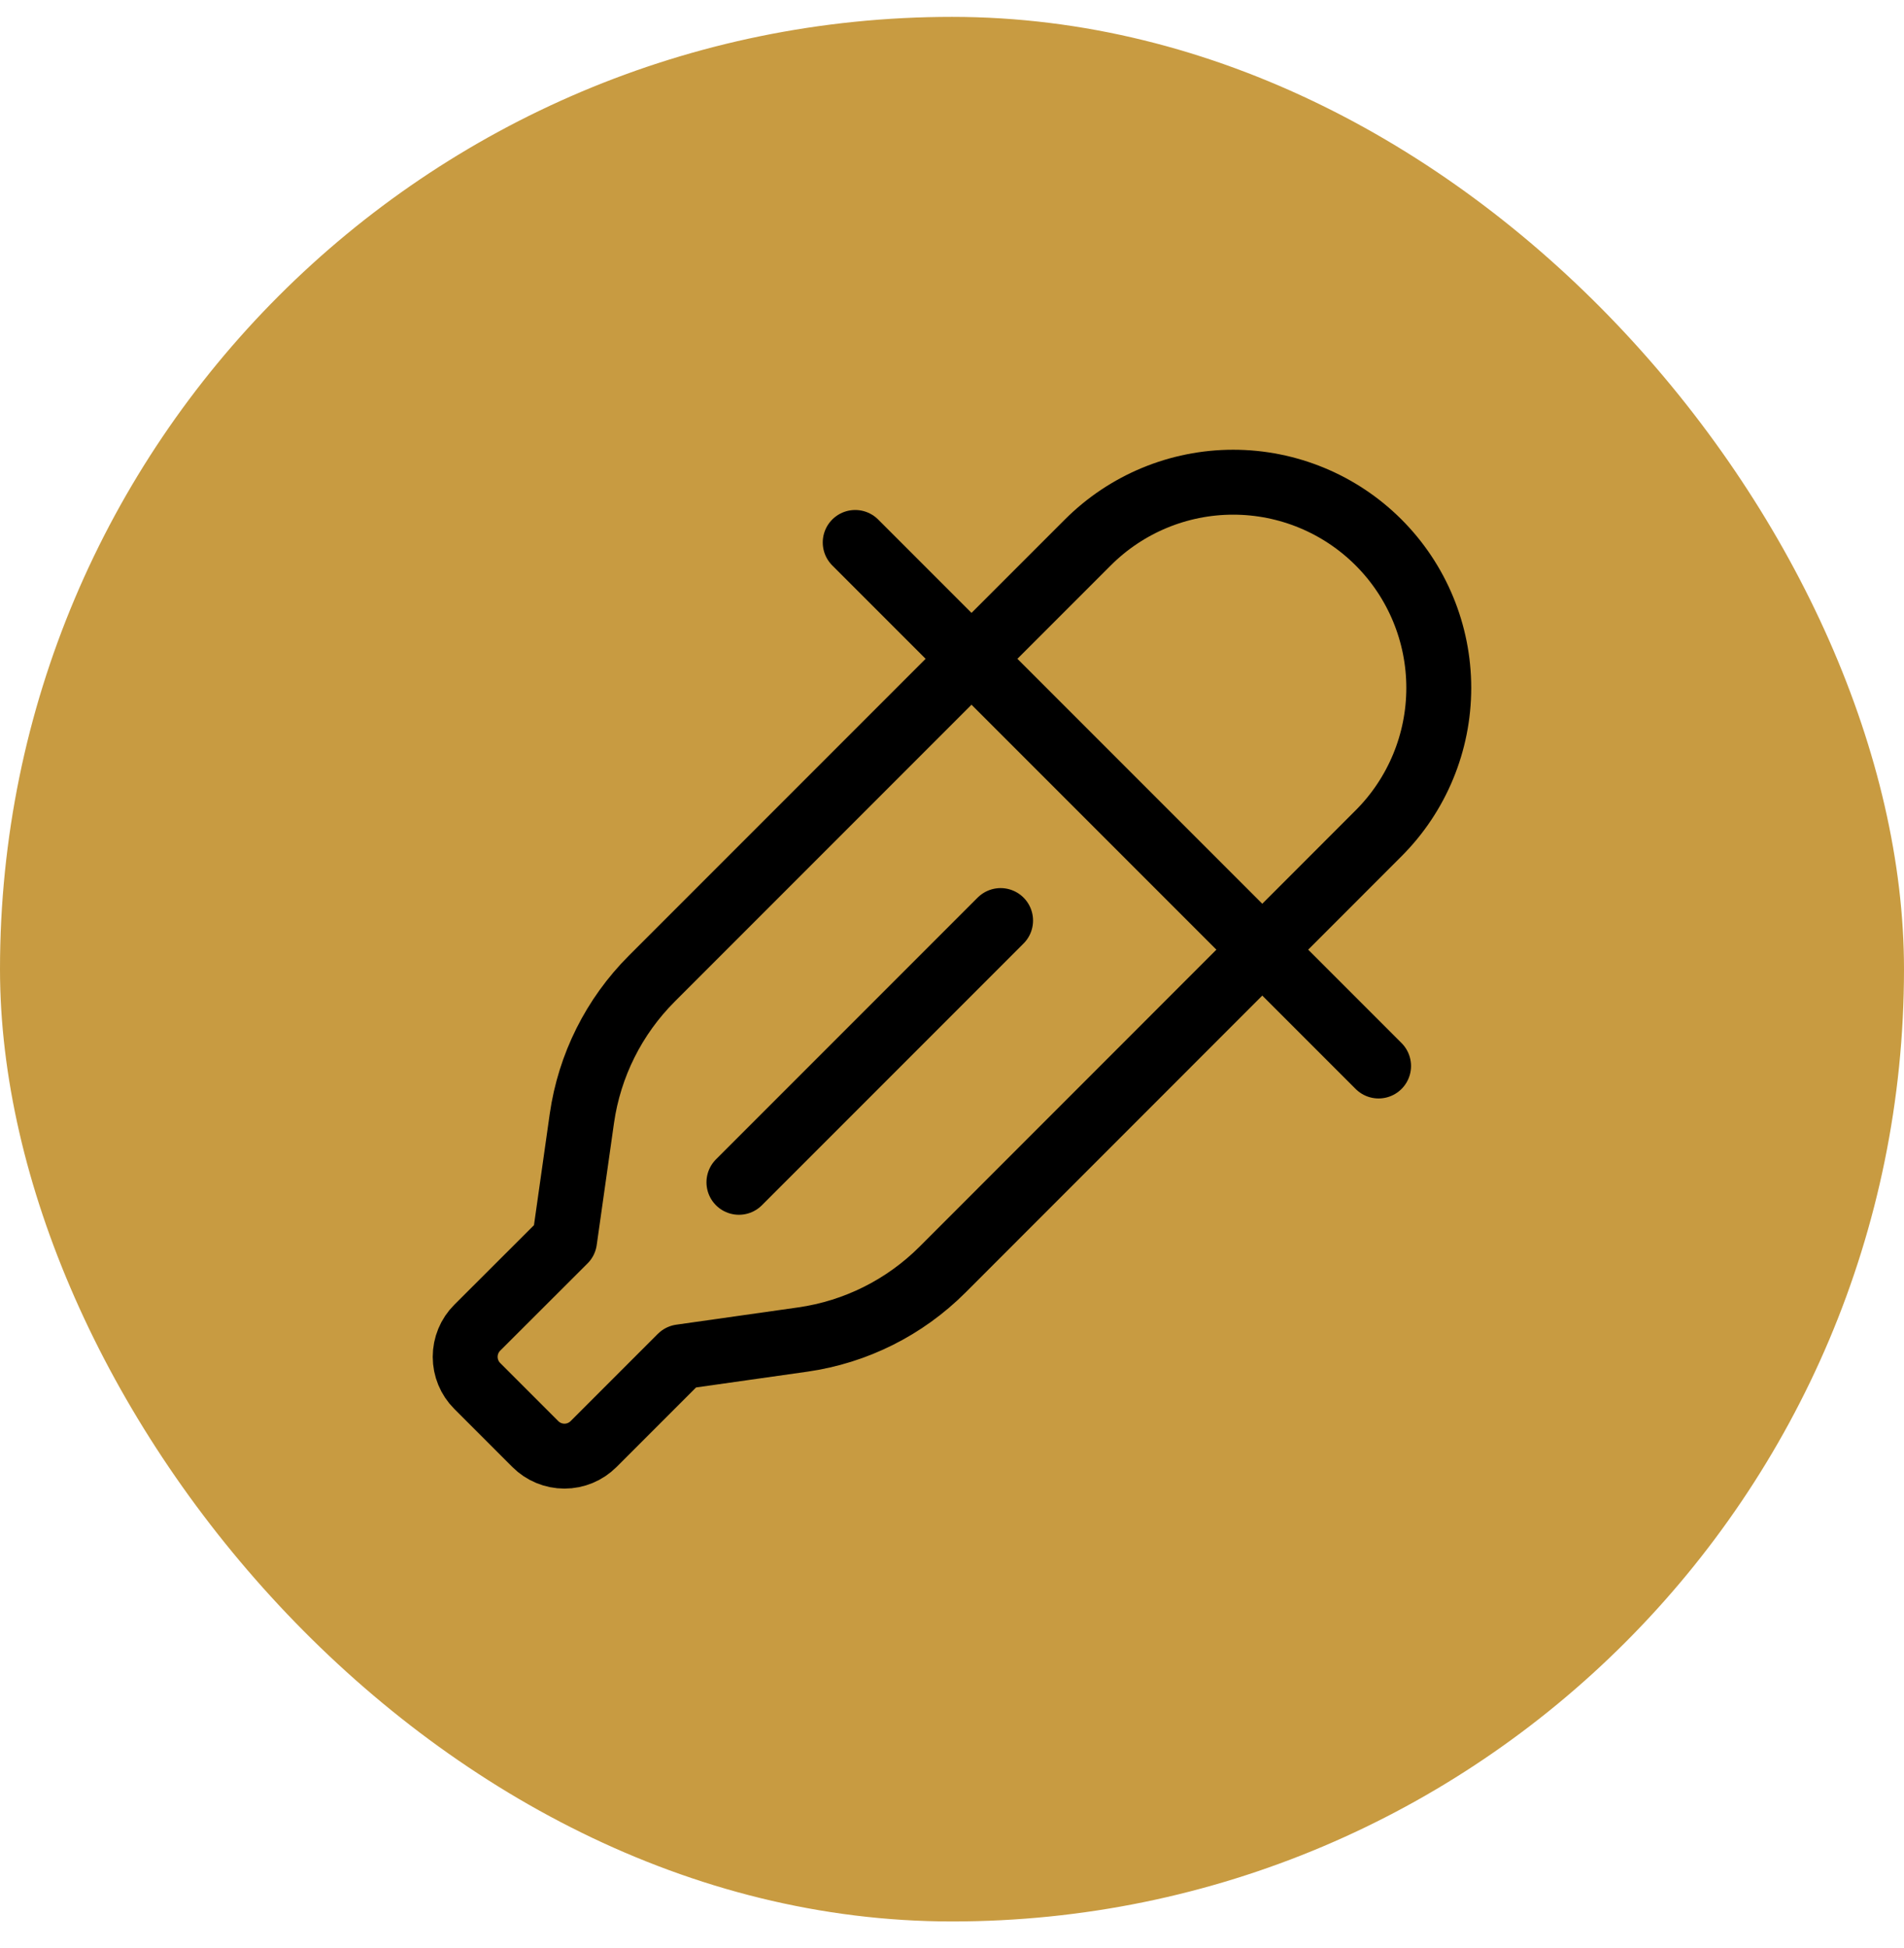 <svg xmlns="http://www.w3.org/2000/svg" fill="none" viewBox="0 0 44 45" height="45" width="44">
<rect fill="#C89B41" rx="22" height="44" width="44" y="0.39"></rect>
<g clip-path="url(#clip0_78_1623)">
<path stroke-linejoin="round" stroke-linecap="round" stroke-width="1.5" stroke="black" d="M31.858 19.251C32.749 18.36 33.249 17.152 33.249 15.892C33.249 14.632 32.749 13.423 31.858 12.532C30.967 11.641 29.759 11.14 28.498 11.14C27.238 11.14 26.03 11.641 25.139 12.532L15.06 22.611C14.188 23.483 13.622 24.615 13.447 25.836L13.047 28.658L11.028 30.674C10.85 30.852 10.75 31.094 10.75 31.346C10.75 31.598 10.85 31.84 11.028 32.018L12.372 33.362C12.55 33.54 12.792 33.64 13.044 33.64C13.296 33.64 13.538 33.54 13.716 33.362L15.732 31.346L18.554 30.946C19.775 30.771 20.907 30.205 21.779 29.333L31.858 19.251Z"></path>
<path stroke-linejoin="round" stroke-linecap="round" stroke-width="1.5" stroke="black" d="M19.763 12.532L31.858 24.627"></path>
<path stroke-linejoin="round" stroke-linecap="round" stroke-width="1.5" stroke="black" d="M17.076 27.314L23.123 21.267"></path>
</g>
<defs>
<clipPath id="clip0_78_1623">
<rect transform="translate(10 10.39)" fill="white" height="24" width="24"></rect>
</clipPath>
</defs>
</svg>
